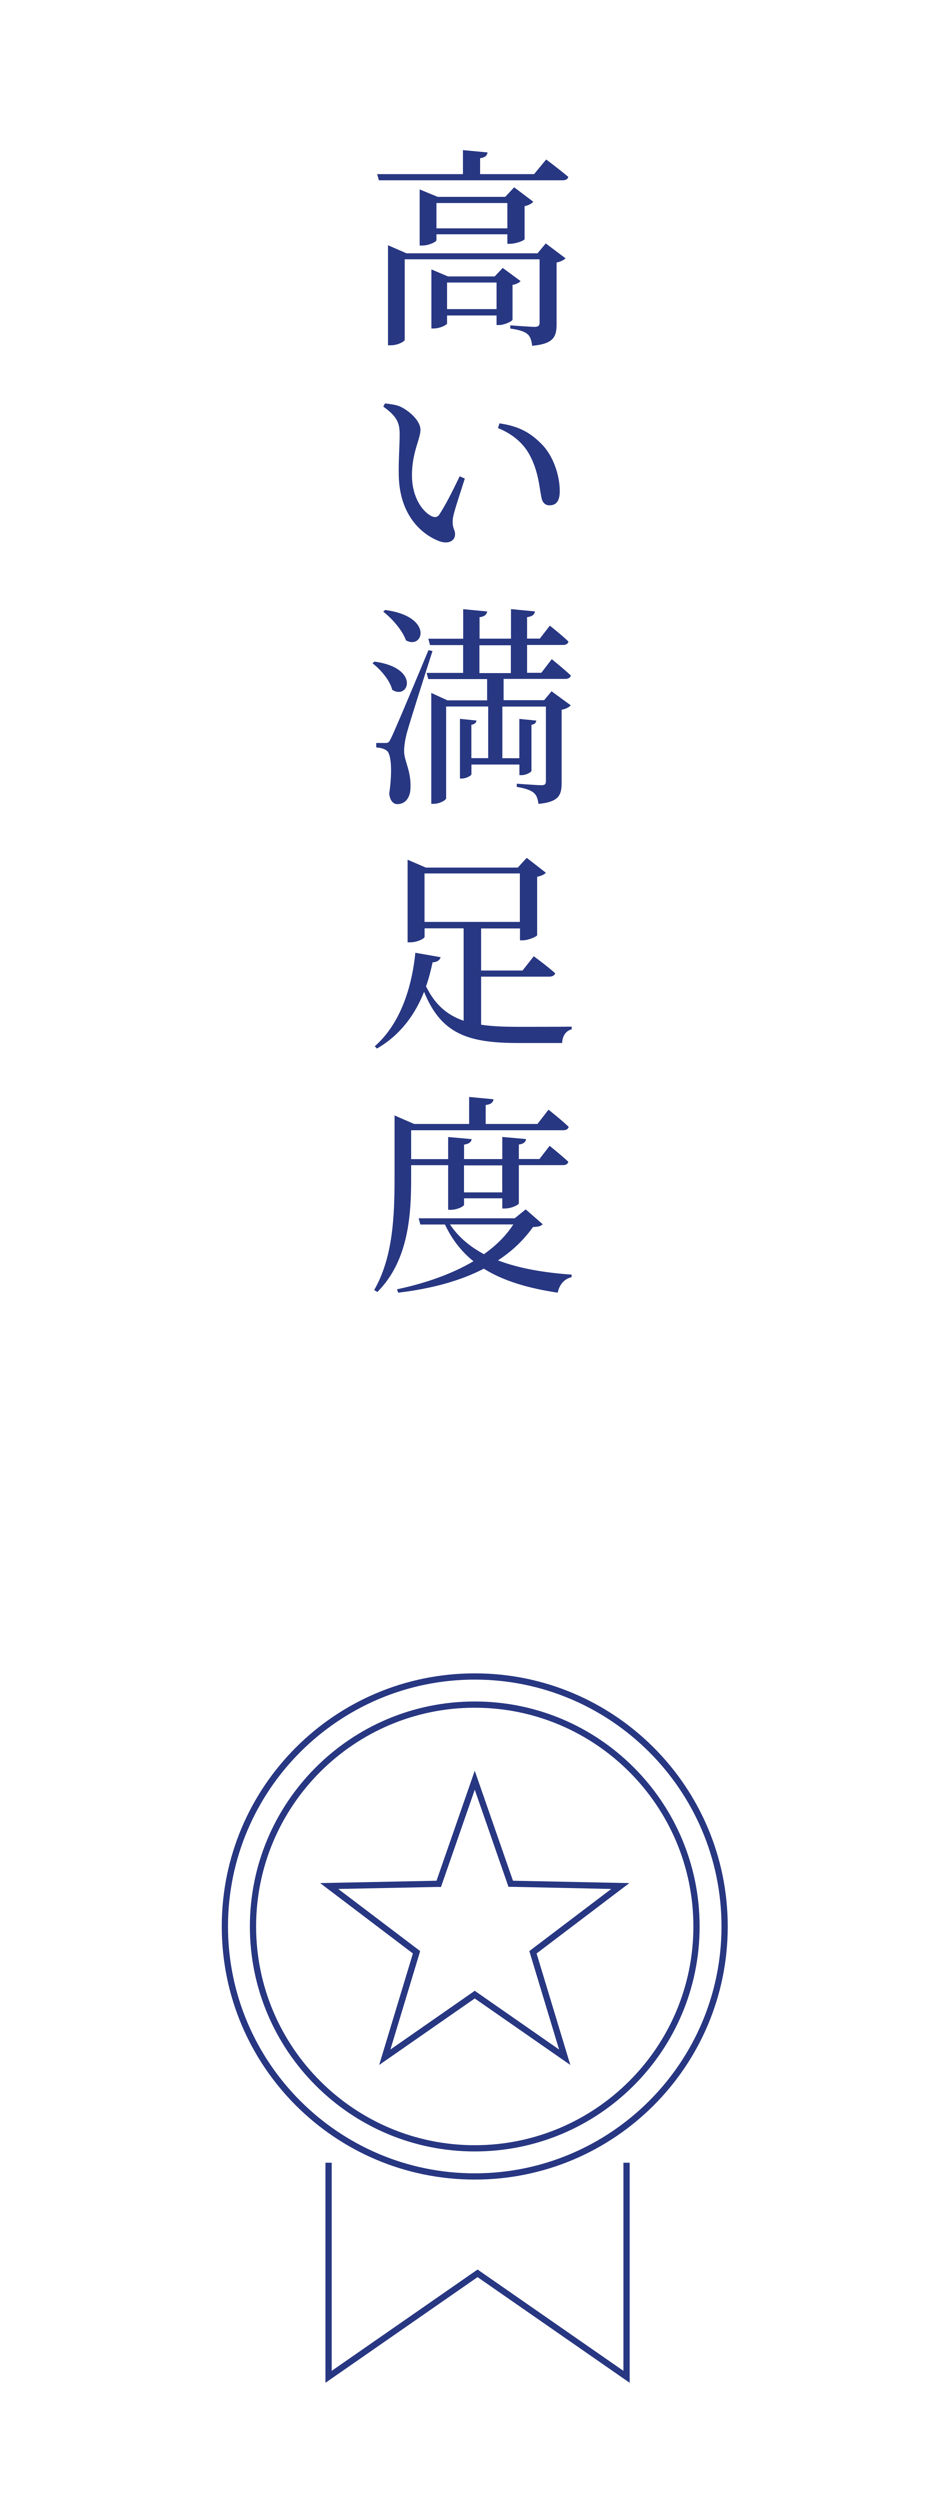 <?xml version="1.0" encoding="UTF-8"?><svg id="_レイヤー_2" xmlns="http://www.w3.org/2000/svg" viewBox="0 0 150 400"><defs><style>.cls-1,.cls-2{fill:none;}.cls-3{fill:#283782;}.cls-2{stroke:#283782;stroke-miterlimit:10;}</style></defs><g id="other"><g><path class="cls-3" d="M87.44,25.52s2.18,1.63,3.54,2.79c-.1,.37-.41,.54-.92,.54h-29.41l-.27-.99h13.73v-3.84l3.94,.37c-.07,.48-.37,.82-1.19,.92v2.55h8.64l1.94-2.35Zm-.07,13.43l3.16,2.38c-.2,.24-.75,.54-1.43,.68v9.89c0,1.94-.44,3.13-3.91,3.43-.1-.82-.27-1.43-.71-1.84-.48-.41-1.26-.71-2.79-.92v-.51s3.2,.24,3.94,.24c.58,0,.75-.24,.75-.68v-10.13h-21.59v12.88c0,.27-1.12,.88-2.24,.88h-.44v-16.01l2.96,1.29h20.98l1.33-1.6Zm-6.15,.07v-1.53h-11.35v.95c0,.24-1.19,.85-2.28,.85h-.41v-8.98l2.89,1.19h10.81l1.43-1.53,3.06,2.31c-.2,.27-.75,.58-1.39,.71v5.27c-.03,.24-1.43,.75-2.31,.75h-.44Zm.82,12.14c-.03,.24-1.29,.85-2.14,.85h-.41v-1.53h-7.92v1.26c0,.24-1.12,.82-2.14,.82h-.37v-9.45l2.65,1.12h7.48l1.29-1.36,2.86,2.11c-.2,.24-.71,.51-1.29,.61v5.58Zm-.82-14.62v-4.05h-11.35v4.05h11.35Zm-1.73,12.92v-4.25h-7.92v4.25h7.92Z"/><path class="cls-3" d="M63.98,69.51c0-1.84-.41-2.86-2.62-4.45l.27-.51c.85,.1,1.73,.2,2.45,.51,1.39,.65,3.23,2.24,3.23,3.71s-1.36,3.6-1.36,7.27,1.8,5.92,3.16,6.56c.51,.24,.92,.17,1.22-.27,1.05-1.6,2.21-3.94,3.26-6.12l.82,.37c-.75,2.38-1.73,5.24-1.9,6.29-.2,1.67,.34,1.77,.34,2.62,0,1.09-1.16,1.7-2.75,1.02-2.69-1.12-6.05-4.08-6.26-10.2-.07-2.48,.14-5,.14-6.8Zm15.74-1.02l.24-.75c3.3,.48,5.03,1.6,6.73,3.3,1.94,1.94,2.92,5.13,2.92,7.51,0,1.56-.51,2.31-1.67,2.31-.58,0-1.09-.37-1.26-1.22-.31-1.43-.44-3.98-1.73-6.53-1.05-2.14-2.89-3.67-5.24-4.62Z"/><path class="cls-3" d="M59.93,105.86c7.41,.99,5.51,6.22,2.86,4.52-.37-1.53-1.87-3.26-3.16-4.25l.31-.27Zm9.31-1.7c-1.29,4.01-3.67,11.49-4.11,13.12-.27,1.02-.44,2.11-.44,2.96,.03,1.6,1.16,3.09,1.02,5.95-.07,1.53-.88,2.48-2.11,2.48-.65,0-1.19-.58-1.29-1.7,.51-3.5,.34-6.36-.41-6.87-.48-.34-.99-.44-1.67-.51v-.71h1.46c.44,0,.54-.03,.88-.71q.61-1.16,6.02-14.14l.65,.14Zm-7.58-6.56c7.85,1.05,6.09,6.43,3.33,4.86-.58-1.63-2.24-3.5-3.64-4.59l.31-.27Zm26.65,13.02l3.06,2.24c-.24,.27-.75,.58-1.46,.71v11.73c0,1.87-.41,3.03-3.71,3.33-.1-.75-.27-1.36-.75-1.77-.48-.41-1.29-.71-2.72-.95v-.51s3.3,.24,3.98,.24c.54,0,.68-.2,.68-.68v-11.9h-6.97v8.26h2.72v-6.29l2.72,.27c-.07,.37-.24,.58-.78,.68v7.34c0,.24-.88,.71-1.56,.71h-.37v-1.7h-7.68v1.56c0,.2-.82,.68-1.5,.68h-.34v-9.55l2.65,.27c-.03,.34-.27,.58-.82,.68v5.34h2.69v-8.26h-6.73v14.69c0,.27-.99,.88-2.01,.88h-.37v-17.75l2.58,1.19h6.36v-3.4h-9.42l-.27-.99h5.85v-4.45h-5.3l-.27-1.02h5.58v-4.73l3.84,.37c-.07,.48-.41,.82-1.22,.92v3.43h5.03v-4.73l3.84,.37c-.07,.48-.41,.82-1.26,.92v3.43h2.04l1.6-2.07s1.87,1.46,2.99,2.55c-.1,.37-.41,.54-.88,.54h-5.75v4.45h2.28l1.67-2.18s1.9,1.53,3.06,2.62c-.1,.37-.44,.54-.88,.54h-9.89v3.4h6.49l1.22-1.46Zm-11.56-2.92h5.03v-4.45h-5.03v4.45Z"/><path class="cls-3" d="M77,163.96c1.77,.27,3.77,.34,6.09,.34,1.9,0,6.29,0,8.43-.03v.44c-.95,.2-1.5,1.12-1.53,2.18h-7.07c-7.99,0-12.31-1.46-15.03-8.19-1.39,3.5-3.67,6.83-7.55,9.08l-.34-.37c4.28-3.77,5.98-9.83,6.49-14.96l4.05,.71c-.14,.48-.54,.78-1.29,.82-.27,1.26-.58,2.55-1.05,3.84,1.46,2.96,3.37,4.59,6.02,5.51v-14.79h-6.25v1.36c0,.27-1.16,.88-2.28,.88h-.44v-13.22l2.92,1.26h14.72l1.43-1.56,3.06,2.38c-.17,.24-.68,.51-1.39,.65v9.35c-.03,.2-1.39,.82-2.31,.82h-.44v-1.9h-6.22v6.73h6.63l1.8-2.28s2.14,1.56,3.43,2.72c-.1,.37-.48,.54-.95,.54h-10.91v7.72Zm6.22-16.45v-7.75h-15.26v7.75h15.26Z"/><path class="cls-3" d="M65.82,188.44c0,5.64-.31,13.19-5.41,18.29l-.51-.31c3.03-5.27,3.26-11.9,3.26-17.98v-9.96l3.13,1.36h8.81v-4.32l3.91,.37c-.07,.48-.37,.82-1.26,.92v3.03h8.29l1.77-2.28s2.04,1.6,3.23,2.75c-.1,.37-.41,.54-.88,.54h-24.34v4.62h5.92v-3.54l3.77,.34c-.07,.44-.37,.75-1.22,.88v2.31h6.12v-3.54l3.81,.34c-.07,.44-.31,.75-1.16,.88v2.31h3.3l1.63-2.11s1.87,1.5,2.99,2.55c-.1,.37-.37,.54-.88,.54h-7.04v6.09c0,.27-1.19,.85-2.21,.85h-.44v-1.63h-6.12v1.02c0,.27-1.12,.82-2.11,.82h-.44v-7.14h-5.92v1.97Zm21.04,7.45c-.27,.31-.65,.41-1.53,.44-1.5,2.11-3.37,3.88-5.61,5.34,3.37,1.29,7.38,1.97,11.8,2.28l-.03,.41c-1.16,.27-1.94,1.19-2.21,2.48-4.73-.71-8.67-1.87-11.83-3.84-3.74,1.94-8.33,3.2-13.7,3.84l-.2-.54c4.66-.99,8.84-2.48,12.24-4.49-1.9-1.53-3.43-3.47-4.56-5.88h-3.94l-.27-.99h15.37l1.77-1.43,2.72,2.38Zm-14.82,.03c1.33,2.01,3.2,3.57,5.44,4.76,1.94-1.39,3.54-2.96,4.69-4.76h-10.13Zm2.24-9.45v4.32h6.12v-4.32h-6.12Z"/></g><g><path class="cls-3" d="M76,286.37l5.17,14.88,.23,.66h.7s15.75,.34,15.75,.34l-12.56,9.52-.55,.42,.2,.67,4.56,15.08-12.93-9-.57-.4-.57,.4-12.93,9,4.56-15.08,.2-.67-.55-.42-12.56-9.52,15.75-.32h.7s.23-.67,.23-.67l5.17-14.88m0-3.05l-6.12,17.6-18.63,.38,14.85,11.26-5.4,17.84,15.3-10.64,15.3,10.64-5.4-17.84,14.85-11.26-18.63-.38-6.12-17.6h0Z"/><path class="cls-3" d="M76,268.75c21.78,0,39.5,17.72,39.5,39.5s-17.72,39.5-39.5,39.5-39.5-17.72-39.5-39.5,17.72-39.5,39.5-39.5m0-1c-22.37,0-40.5,18.13-40.5,40.5s18.13,40.5,40.5,40.5,40.5-18.13,40.5-40.5-18.13-40.5-40.5-40.5h0Z"/><path class="cls-3" d="M76,273.25c19.3,0,35,15.7,35,35s-15.7,35-35,35-35-15.7-35-35,15.7-35,35-35m0-1c-19.88,0-36,16.12-36,36s16.12,36,36,36,36-16.12,36-36-16.12-36-36-36h0Z"/><polyline class="cls-2" points="100.3 346.05 100.3 380.31 76.45 363.75 52.6 380.31 52.6 346.05"/></g><rect class="cls-1" width="150" height="400"/></g></svg>